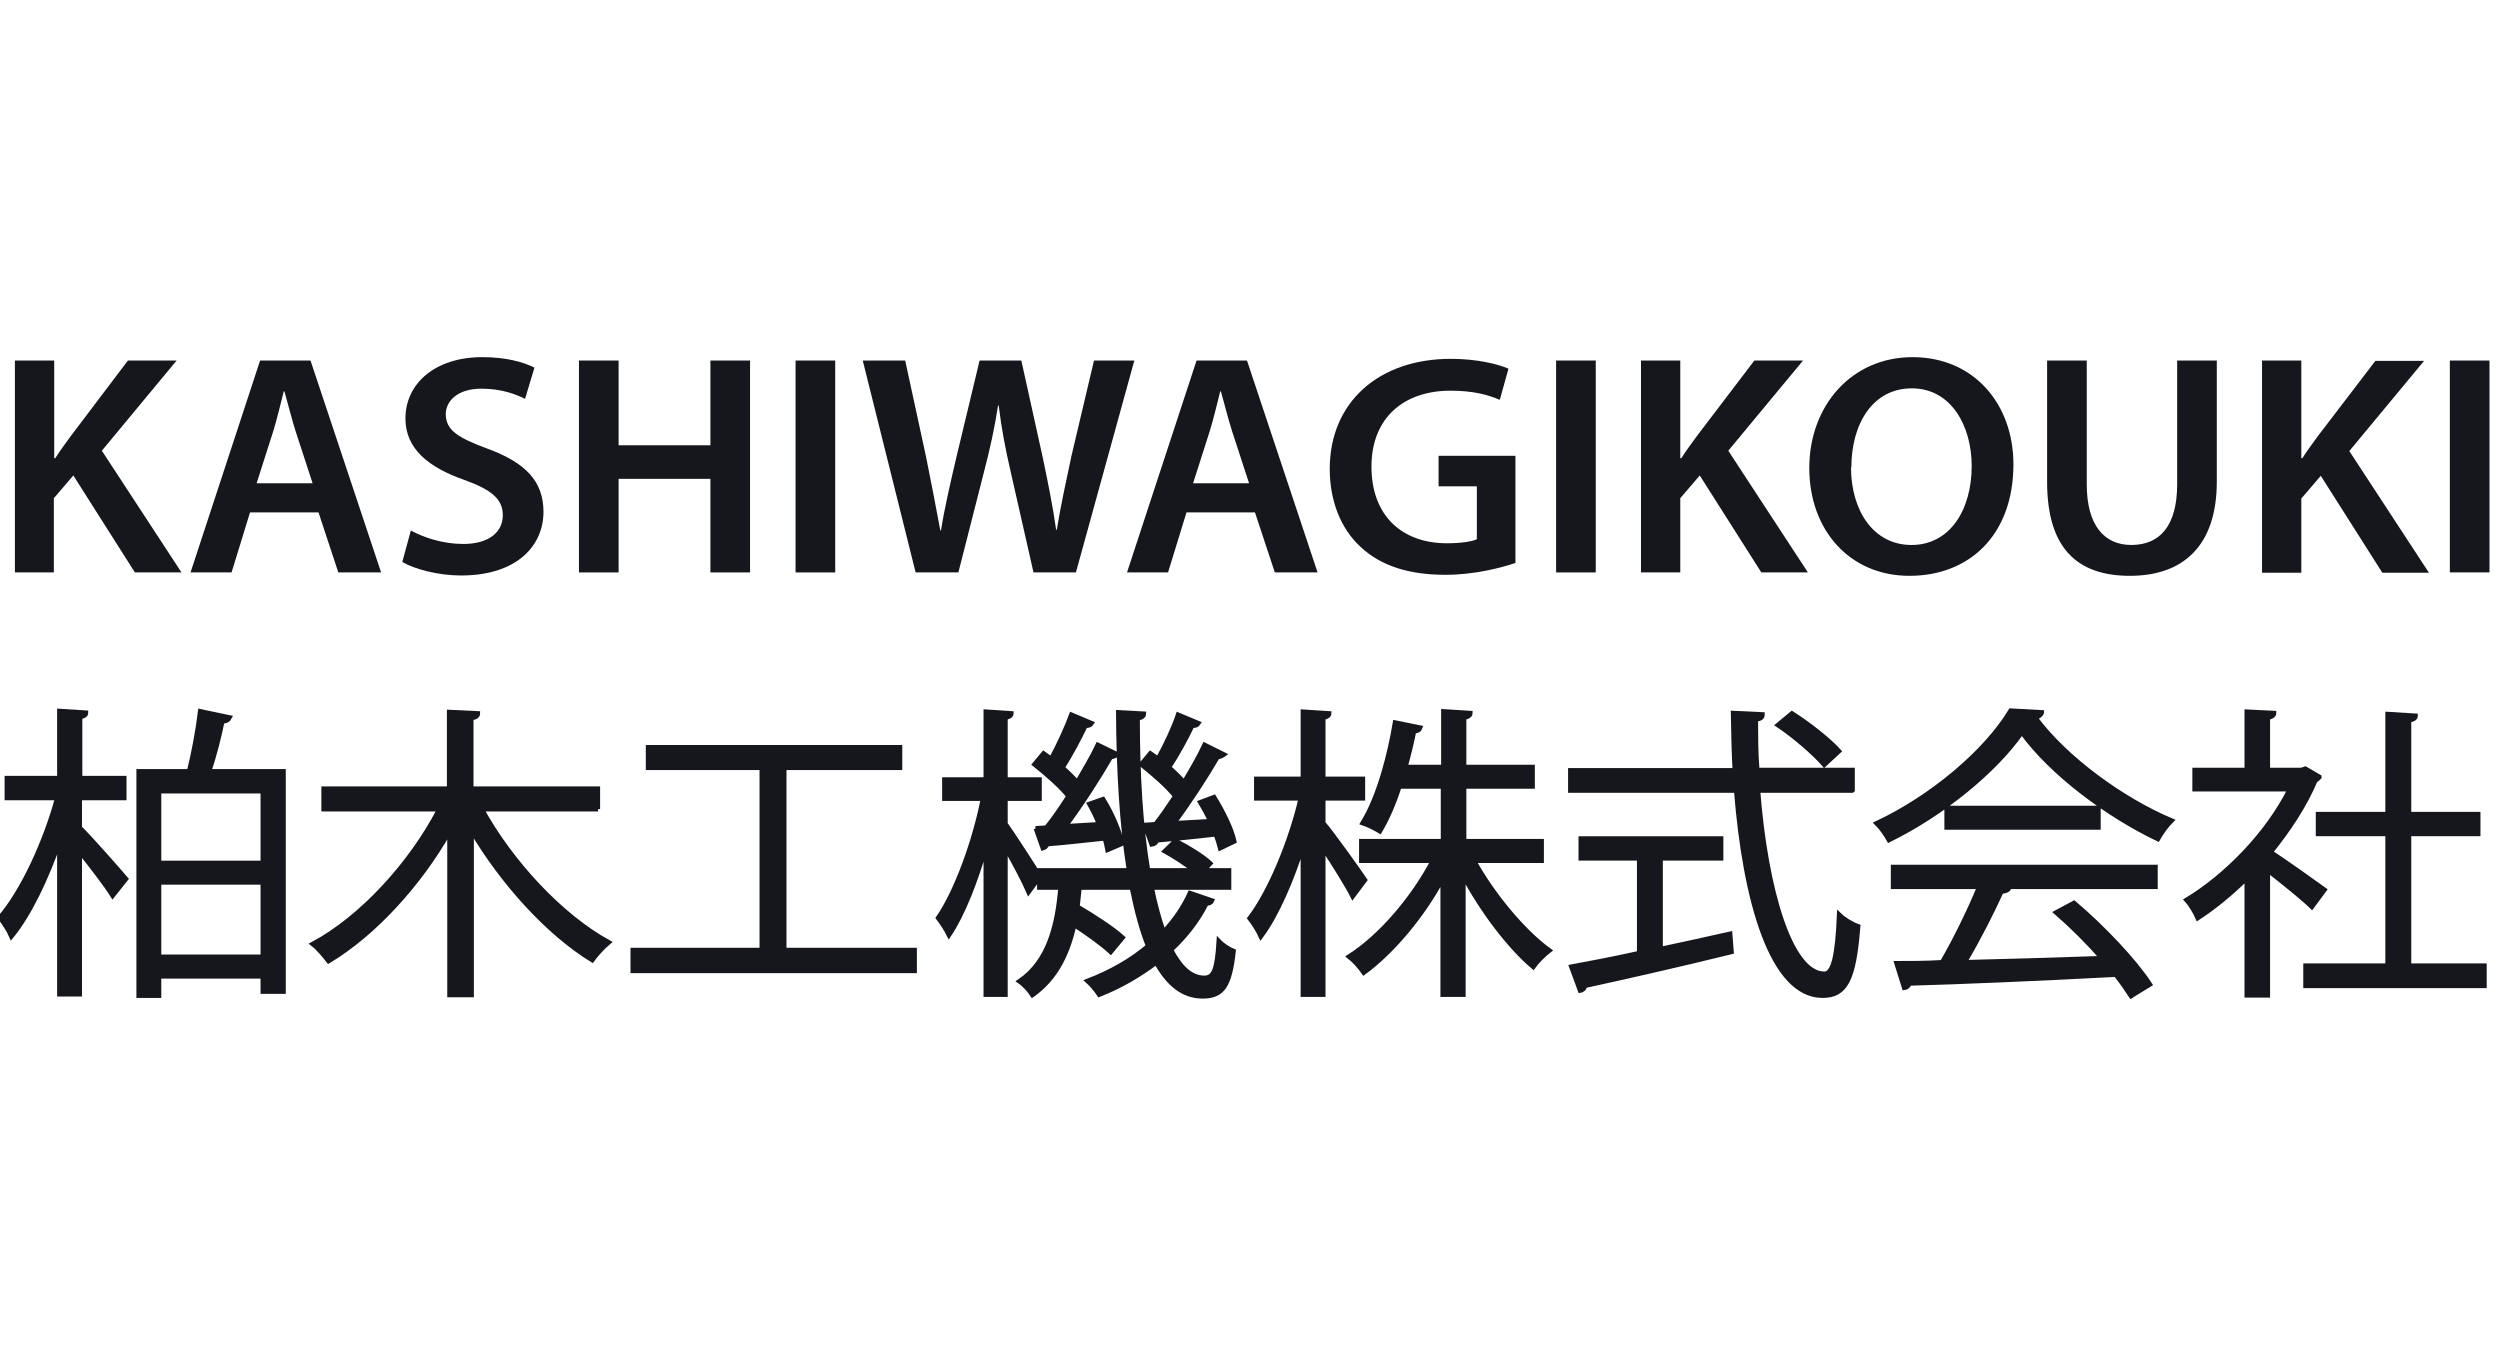 <svg width="133" height="72" viewBox="0 0 133 72" fill="none" xmlns="http://www.w3.org/2000/svg">
<g clip-path="url(#clip0_8249_117338)">
<path d="M0.793 19.18H2.884V24.375H2.939C3.217 23.942 3.513 23.545 3.79 23.166L6.806 19.18H9.396L5.418 23.978L9.655 30.453H7.176L3.901 25.295L2.865 26.503V30.453H0.793V19.18Z" fill="#15171C"/>
<path d="M13.3 27.261L12.32 30.453H10.137L13.837 19.18H16.519L20.275 30.453H17.999L16.945 27.261H13.263H13.3ZM16.63 25.709L15.724 22.932C15.502 22.228 15.317 21.471 15.132 20.821H15.095C14.928 21.489 14.743 22.264 14.54 22.932L13.652 25.709H16.63Z" fill="#15171C"/>
<path d="M21.846 28.217C22.531 28.596 23.567 28.939 24.64 28.939C25.99 28.939 26.749 28.326 26.749 27.406C26.749 26.558 26.157 26.053 24.695 25.53C22.79 24.862 21.569 23.87 21.569 22.265C21.569 20.407 23.141 19 25.657 19C26.915 19 27.822 19.253 28.433 19.559L27.933 21.219C27.507 21.002 26.712 20.677 25.62 20.677C24.288 20.677 23.715 21.381 23.715 22.03C23.715 22.896 24.381 23.293 25.935 23.87C27.951 24.61 28.913 25.602 28.913 27.225C28.913 29.029 27.507 30.616 24.529 30.616C23.308 30.616 22.031 30.274 21.402 29.895L21.865 28.199L21.846 28.217Z" fill="#15171C"/>
<path d="M32.91 19.18V23.689H37.794V19.18H39.903V30.453H37.794V25.475H32.91V30.453H30.801V19.18H32.91Z" fill="#15171C"/>
<path d="M44.433 19.18V30.453H42.324V19.18H44.433Z" fill="#15171C"/>
<path d="M48.711 30.453L45.898 19.18H48.156L49.266 24.302C49.543 25.673 49.821 27.116 50.024 28.217H50.061C50.246 27.044 50.56 25.691 50.894 24.266L52.114 19.18H54.335L55.482 24.375C55.759 25.709 56.018 26.972 56.185 28.181H56.222C56.425 26.936 56.703 25.655 56.999 24.266L58.201 19.18H60.347L57.239 30.453H54.982L53.78 25.15C53.484 23.87 53.28 22.805 53.132 21.579H53.095C52.91 22.787 52.67 23.87 52.337 25.15L50.986 30.453H48.711Z" fill="#15171C"/>
<path d="M63.121 27.261L62.14 30.453H59.957L63.657 19.18H66.34L70.095 30.453H67.82L66.765 27.261H63.084H63.121ZM66.451 25.709L65.544 22.932C65.322 22.228 65.137 21.471 64.952 20.821H64.915C64.749 21.489 64.564 22.264 64.36 22.932L63.472 25.709H66.451Z" fill="#15171C"/>
<path d="M80.621 29.949C79.881 30.201 78.438 30.58 76.903 30.58C74.96 30.58 73.462 30.111 72.37 29.083C71.334 28.127 70.742 26.648 70.742 24.952C70.742 21.381 73.369 19.09 77.18 19.09C78.605 19.09 79.715 19.378 80.251 19.613L79.789 21.272C79.16 21.002 78.383 20.785 77.162 20.785C74.701 20.785 72.962 22.21 72.962 24.826C72.962 27.441 74.59 28.902 76.977 28.902C77.735 28.902 78.309 28.812 78.568 28.686V25.872H76.533V24.249H80.621V29.949Z" fill="#15171C"/>
<path d="M84.894 19.18V30.453H82.785V19.18H84.894Z" fill="#15171C"/>
<path d="M87.301 19.18H89.391V24.375H89.447C89.724 23.942 90.02 23.545 90.298 23.166L93.332 19.18H95.922L91.944 23.978L96.181 30.453H93.702L90.427 25.295L89.391 26.503V30.453H87.301V19.18Z" fill="#15171C"/>
<path d="M107.114 24.7C107.114 28.47 104.764 30.634 101.582 30.634C98.4 30.634 96.254 28.199 96.254 24.898C96.254 21.598 98.492 19 101.748 19C105.005 19 107.114 21.489 107.114 24.7ZM98.474 24.862C98.474 27.153 99.658 28.993 101.693 28.993C103.728 28.993 104.894 27.135 104.894 24.79C104.894 22.662 103.802 20.66 101.711 20.66C99.621 20.66 98.492 22.553 98.492 24.88L98.474 24.862Z" fill="#15171C"/>
<path d="M111.015 19.18V25.764C111.015 27.964 111.959 28.992 113.383 28.992C114.9 28.992 115.825 27.982 115.825 25.764V19.18H117.934V25.619C117.934 29.083 116.103 30.634 113.309 30.634C110.516 30.634 108.906 29.173 108.906 25.637V19.18H111.015Z" fill="#15171C"/>
<path d="M120.34 19.18H122.43V24.375H122.486C122.763 23.942 123.059 23.545 123.337 23.166L126.371 19.198H128.961L124.983 23.996L129.22 30.471H126.741L123.466 25.313L122.43 26.521V30.471H120.34V19.18Z" fill="#15171C"/>
<path d="M132.441 19.18V30.453H130.332V19.18H132.441Z" fill="#15171C"/>
<path d="M4.237 42.466V44.035C4.81 44.594 6.327 46.326 6.697 46.759L5.994 47.643C5.661 47.102 4.866 46.074 4.237 45.28V52.892H3.164V44.739C2.479 46.723 1.554 48.653 0.611 49.807C0.481 49.501 0.204 49.086 0 48.815C1.203 47.426 2.424 44.775 3.053 42.448H0.37V41.402H3.164V37.83L4.57 37.92C4.57 38.029 4.477 38.101 4.255 38.137V41.402H6.605V42.448H4.255L4.237 42.466ZM12.21 38.173C12.155 38.281 12.044 38.371 11.822 38.371C11.674 39.129 11.396 40.211 11.119 41.041H15.078V52.748H13.986V51.936H8.455V52.964H7.382V41.041H10.064C10.305 40.085 10.545 38.786 10.656 37.848L12.21 38.173ZM13.986 42.087H8.455V45.911H13.986V42.087ZM8.455 50.908H13.986V46.939H8.455V50.908Z" fill="#15171C" stroke="#15171C" stroke-width="0.25" stroke-miterlimit="10"/>
<path d="M31.819 43.044H25.621C27.175 45.876 29.839 48.744 32.374 50.133C32.096 50.367 31.708 50.782 31.504 51.071C29.155 49.627 26.75 46.976 25.085 44.162V52.928H23.919V44.198C22.291 47.066 19.886 49.682 17.481 51.125C17.277 50.854 16.907 50.421 16.648 50.223C19.238 48.834 21.866 45.966 23.383 43.044H17.222V41.961H23.901V37.885L25.418 37.957C25.418 38.083 25.307 38.173 25.066 38.191V41.961H31.8V43.044H31.819Z" fill="#15171C" stroke="#15171C" stroke-width="0.25" stroke-miterlimit="10"/>
<path d="M41.716 50.547H48.653V51.647H33.668V50.547H40.532V40.842H34.482V39.76H47.876V40.842H41.716V50.547Z" fill="#15171C" stroke="#15171C" stroke-width="0.25" stroke-miterlimit="10"/>
<path d="M53.466 43.802C53.892 44.397 55.057 46.201 55.316 46.634L54.724 47.445C54.502 46.922 53.947 45.876 53.485 45.064V52.911H52.449V45.01C51.912 46.85 51.228 48.636 50.488 49.736C50.358 49.466 50.081 49.051 49.914 48.834C50.876 47.445 51.857 44.758 52.301 42.485H50.247V41.475H52.449V37.867L53.799 37.957C53.799 38.048 53.707 38.138 53.485 38.174V41.475H55.298V42.485H53.485V43.802H53.466ZM61.255 47.193C61.44 48.095 61.662 48.907 61.902 49.592C62.494 48.961 62.975 48.257 63.308 47.517L64.474 47.914C64.437 48.005 64.344 48.059 64.178 48.059C63.734 48.943 63.105 49.772 62.291 50.53C62.79 51.486 63.364 52.027 64.067 52.027C64.566 52.027 64.751 51.63 64.844 50.079C65.066 50.313 65.399 50.512 65.621 50.602C65.417 52.442 65.047 53.001 63.974 53.001C62.938 53.001 62.143 52.334 61.514 51.197C60.626 51.865 59.627 52.46 58.48 52.911C58.35 52.712 58.073 52.37 57.869 52.189C59.09 51.72 60.2 51.089 61.088 50.331C60.737 49.466 60.459 48.401 60.219 47.211H57.425C57.388 47.554 57.351 47.896 57.314 48.239C58.184 48.744 59.201 49.411 59.719 49.88L59.09 50.638C58.665 50.241 57.888 49.682 57.148 49.195C56.815 50.656 56.223 52.009 54.928 52.929C54.78 52.694 54.484 52.37 54.243 52.207C55.797 51.143 56.26 49.231 56.426 47.211H55.298V46.309H60.071C59.682 43.892 59.516 41.006 59.497 37.903L60.848 37.975C60.848 38.084 60.755 38.174 60.515 38.21C60.515 41.204 60.681 44.018 61.07 46.309H63.53C63.105 45.966 62.494 45.569 61.976 45.281L62.531 44.74C63.179 45.064 63.974 45.551 64.381 45.93L64.03 46.309H65.38V47.211H61.236L61.255 47.193ZM55.094 44.072L55.668 44.036C56.056 43.567 56.445 42.99 56.852 42.359C56.426 41.818 55.668 41.168 55.039 40.663L55.52 40.086C55.649 40.176 55.779 40.284 55.927 40.374C56.315 39.653 56.759 38.697 57 38.029L58.073 38.48C58.017 38.571 57.906 38.607 57.74 38.607C57.444 39.238 56.944 40.176 56.519 40.843C56.815 41.096 57.092 41.385 57.314 41.619C57.721 40.916 58.128 40.23 58.406 39.635L59.442 40.14C59.442 40.14 59.257 40.266 59.09 40.266C58.48 41.331 57.518 42.828 56.667 43.964L58.48 43.856C58.332 43.477 58.147 43.098 57.962 42.773L58.683 42.521C59.146 43.261 59.571 44.253 59.682 44.884L58.924 45.209C58.887 45.028 58.85 44.812 58.776 44.595C57.573 44.722 56.463 44.848 55.686 44.902C55.686 45.01 55.594 45.082 55.483 45.118L55.113 44.072H55.094ZM61.458 43.874C61.791 43.459 62.161 42.918 62.531 42.359C62.106 41.818 61.347 41.168 60.718 40.663L61.199 40.086L61.606 40.374C62.013 39.653 62.457 38.697 62.679 38.029L63.752 38.48C63.697 38.571 63.586 38.607 63.419 38.607C63.123 39.238 62.624 40.158 62.18 40.825C62.494 41.096 62.772 41.385 62.994 41.619C63.419 40.916 63.808 40.23 64.085 39.635L65.103 40.14C65.103 40.14 64.936 40.266 64.77 40.266C64.178 41.294 63.253 42.719 62.439 43.802C63.049 43.766 63.697 43.73 64.4 43.694C64.233 43.333 64.048 42.99 63.863 42.683L64.585 42.413C65.047 43.152 65.528 44.126 65.658 44.758L64.918 45.118C64.862 44.902 64.788 44.65 64.677 44.379C63.456 44.523 62.291 44.631 61.514 44.704C61.514 44.83 61.403 44.902 61.273 44.92L60.903 43.892L61.458 43.856V43.874Z" fill="#15171C" stroke="#15171C" stroke-width="0.25" stroke-miterlimit="10"/>
<path d="M70.392 43.784C70.91 44.397 72.297 46.346 72.612 46.815L71.964 47.68C71.687 47.121 70.965 45.967 70.392 45.101V52.911H69.319V44.92C68.727 46.815 67.913 48.691 67.08 49.809C66.951 49.52 66.673 49.087 66.488 48.853C67.561 47.446 68.671 44.776 69.208 42.467H66.84V41.439H69.319V37.868L70.706 37.958C70.706 38.048 70.614 38.138 70.392 38.174V41.439H72.501V42.467H70.392V43.802V43.784ZM81.973 45.786H78.403C79.42 47.626 81.048 49.574 82.417 50.566C82.158 50.765 81.769 51.144 81.566 51.432C80.308 50.368 78.865 48.474 77.847 46.562V52.911H76.756V46.706C75.664 48.745 74.055 50.639 72.556 51.739C72.371 51.468 72.038 51.09 71.779 50.891C73.426 49.845 75.165 47.825 76.238 45.786H72.427V44.758H76.774V41.836H74.443C74.166 42.702 73.814 43.532 73.407 44.217C73.167 44.073 72.778 43.874 72.501 43.784C73.389 42.323 73.944 40.104 74.221 38.445L75.553 38.715C75.516 38.824 75.405 38.896 75.22 38.896C75.109 39.455 74.961 40.104 74.758 40.808H76.793V37.85L78.218 37.94C78.218 38.048 78.106 38.138 77.885 38.174V40.808H81.529V41.836H77.885V44.758H82.01V45.786H81.973Z" fill="#15171C" stroke="#15171C" stroke-width="0.25" stroke-miterlimit="10"/>
<path d="M98.532 42.052H93.519C93.925 47.301 95.239 51.811 97.052 51.811C97.533 51.811 97.755 50.873 97.848 48.672C98.107 48.925 98.532 49.177 98.847 49.285C98.625 52.135 98.181 52.965 96.96 52.965C94.259 52.965 92.834 47.914 92.371 42.052H83.547V40.988H92.297C92.242 39.978 92.224 38.968 92.205 37.94L93.759 38.012C93.759 38.156 93.666 38.246 93.407 38.264C93.407 39.166 93.407 40.086 93.481 40.97H98.551V42.034L98.532 42.052ZM88.338 45.66V50.494C89.559 50.241 90.817 49.953 92.038 49.682L92.112 50.638C89.263 51.342 86.211 52.027 84.305 52.442C84.305 52.568 84.194 52.676 84.065 52.695L83.602 51.432C84.583 51.252 85.822 51.017 87.21 50.71V45.66H84.102V44.614H91.558V45.66H88.338ZM95.332 37.958C96.238 38.535 97.311 39.383 97.829 39.96L97.052 40.681C96.534 40.086 95.48 39.166 94.592 38.571L95.332 37.958Z" fill="#15171C" stroke="#15171C" stroke-width="0.25" stroke-miterlimit="10"/>
<path d="M108.617 37.921C108.561 38.047 108.432 38.137 108.265 38.173C109.893 40.374 112.909 42.556 115.517 43.657C115.258 43.909 114.981 44.306 114.796 44.631C112.15 43.368 109.153 41.15 107.562 38.949C106.175 40.951 103.4 43.26 100.495 44.685C100.366 44.45 100.088 44.036 99.848 43.801C102.771 42.43 105.657 39.995 106.97 37.812L108.617 37.903V37.921ZM100.717 47.174V46.128H114.666V47.174H106.674L106.878 47.246C106.822 47.355 106.693 47.409 106.471 47.427C105.971 48.527 105.231 49.988 104.51 51.197C106.73 51.143 109.301 51.07 111.836 50.98C111.096 50.133 110.226 49.267 109.394 48.545L110.337 48.04C111.891 49.357 113.575 51.143 114.37 52.369L113.371 52.983C113.149 52.64 112.89 52.261 112.557 51.846C108.524 52.062 104.232 52.243 101.568 52.315C101.531 52.459 101.439 52.532 101.309 52.55L100.902 51.251C101.605 51.251 102.419 51.251 103.326 51.197C104.01 50.024 104.787 48.437 105.305 47.174H100.754H100.717ZM103.566 42.989H111.632V44.018H103.566V42.989Z" fill="#15171C" stroke="#15171C" stroke-width="0.25" stroke-miterlimit="10"/>
<path d="M123.381 41.349C123.381 41.349 123.27 41.475 123.177 41.511C122.604 42.864 121.753 44.144 120.791 45.335C121.586 45.858 123.214 47.013 123.658 47.337L122.992 48.239C122.53 47.788 121.457 46.922 120.643 46.291V52.947H119.533V46.706C118.682 47.536 117.812 48.257 116.924 48.834C116.813 48.564 116.517 48.077 116.332 47.878C118.423 46.616 120.643 44.361 121.827 41.98H116.758V40.97H119.533V37.867L120.976 37.939C120.976 38.048 120.865 38.138 120.643 38.174V40.97H122.437L122.641 40.898L123.381 41.331V41.349ZM128.135 51.378H132.168V52.442H122.659V51.378H127.025V44.361H123.325V43.315H127.025V37.993L128.505 38.084C128.505 38.192 128.394 38.282 128.154 38.318V43.315H131.835V44.361H128.154V51.378H128.135Z" fill="#15171C" stroke="#15171C" stroke-width="0.25" stroke-miterlimit="10"/>
</g>
<defs>
<clipPath id="clip0_8249_117338">
<rect width="132.442" height="72" fill="white"/>
</clipPath>
</defs>
</svg>
